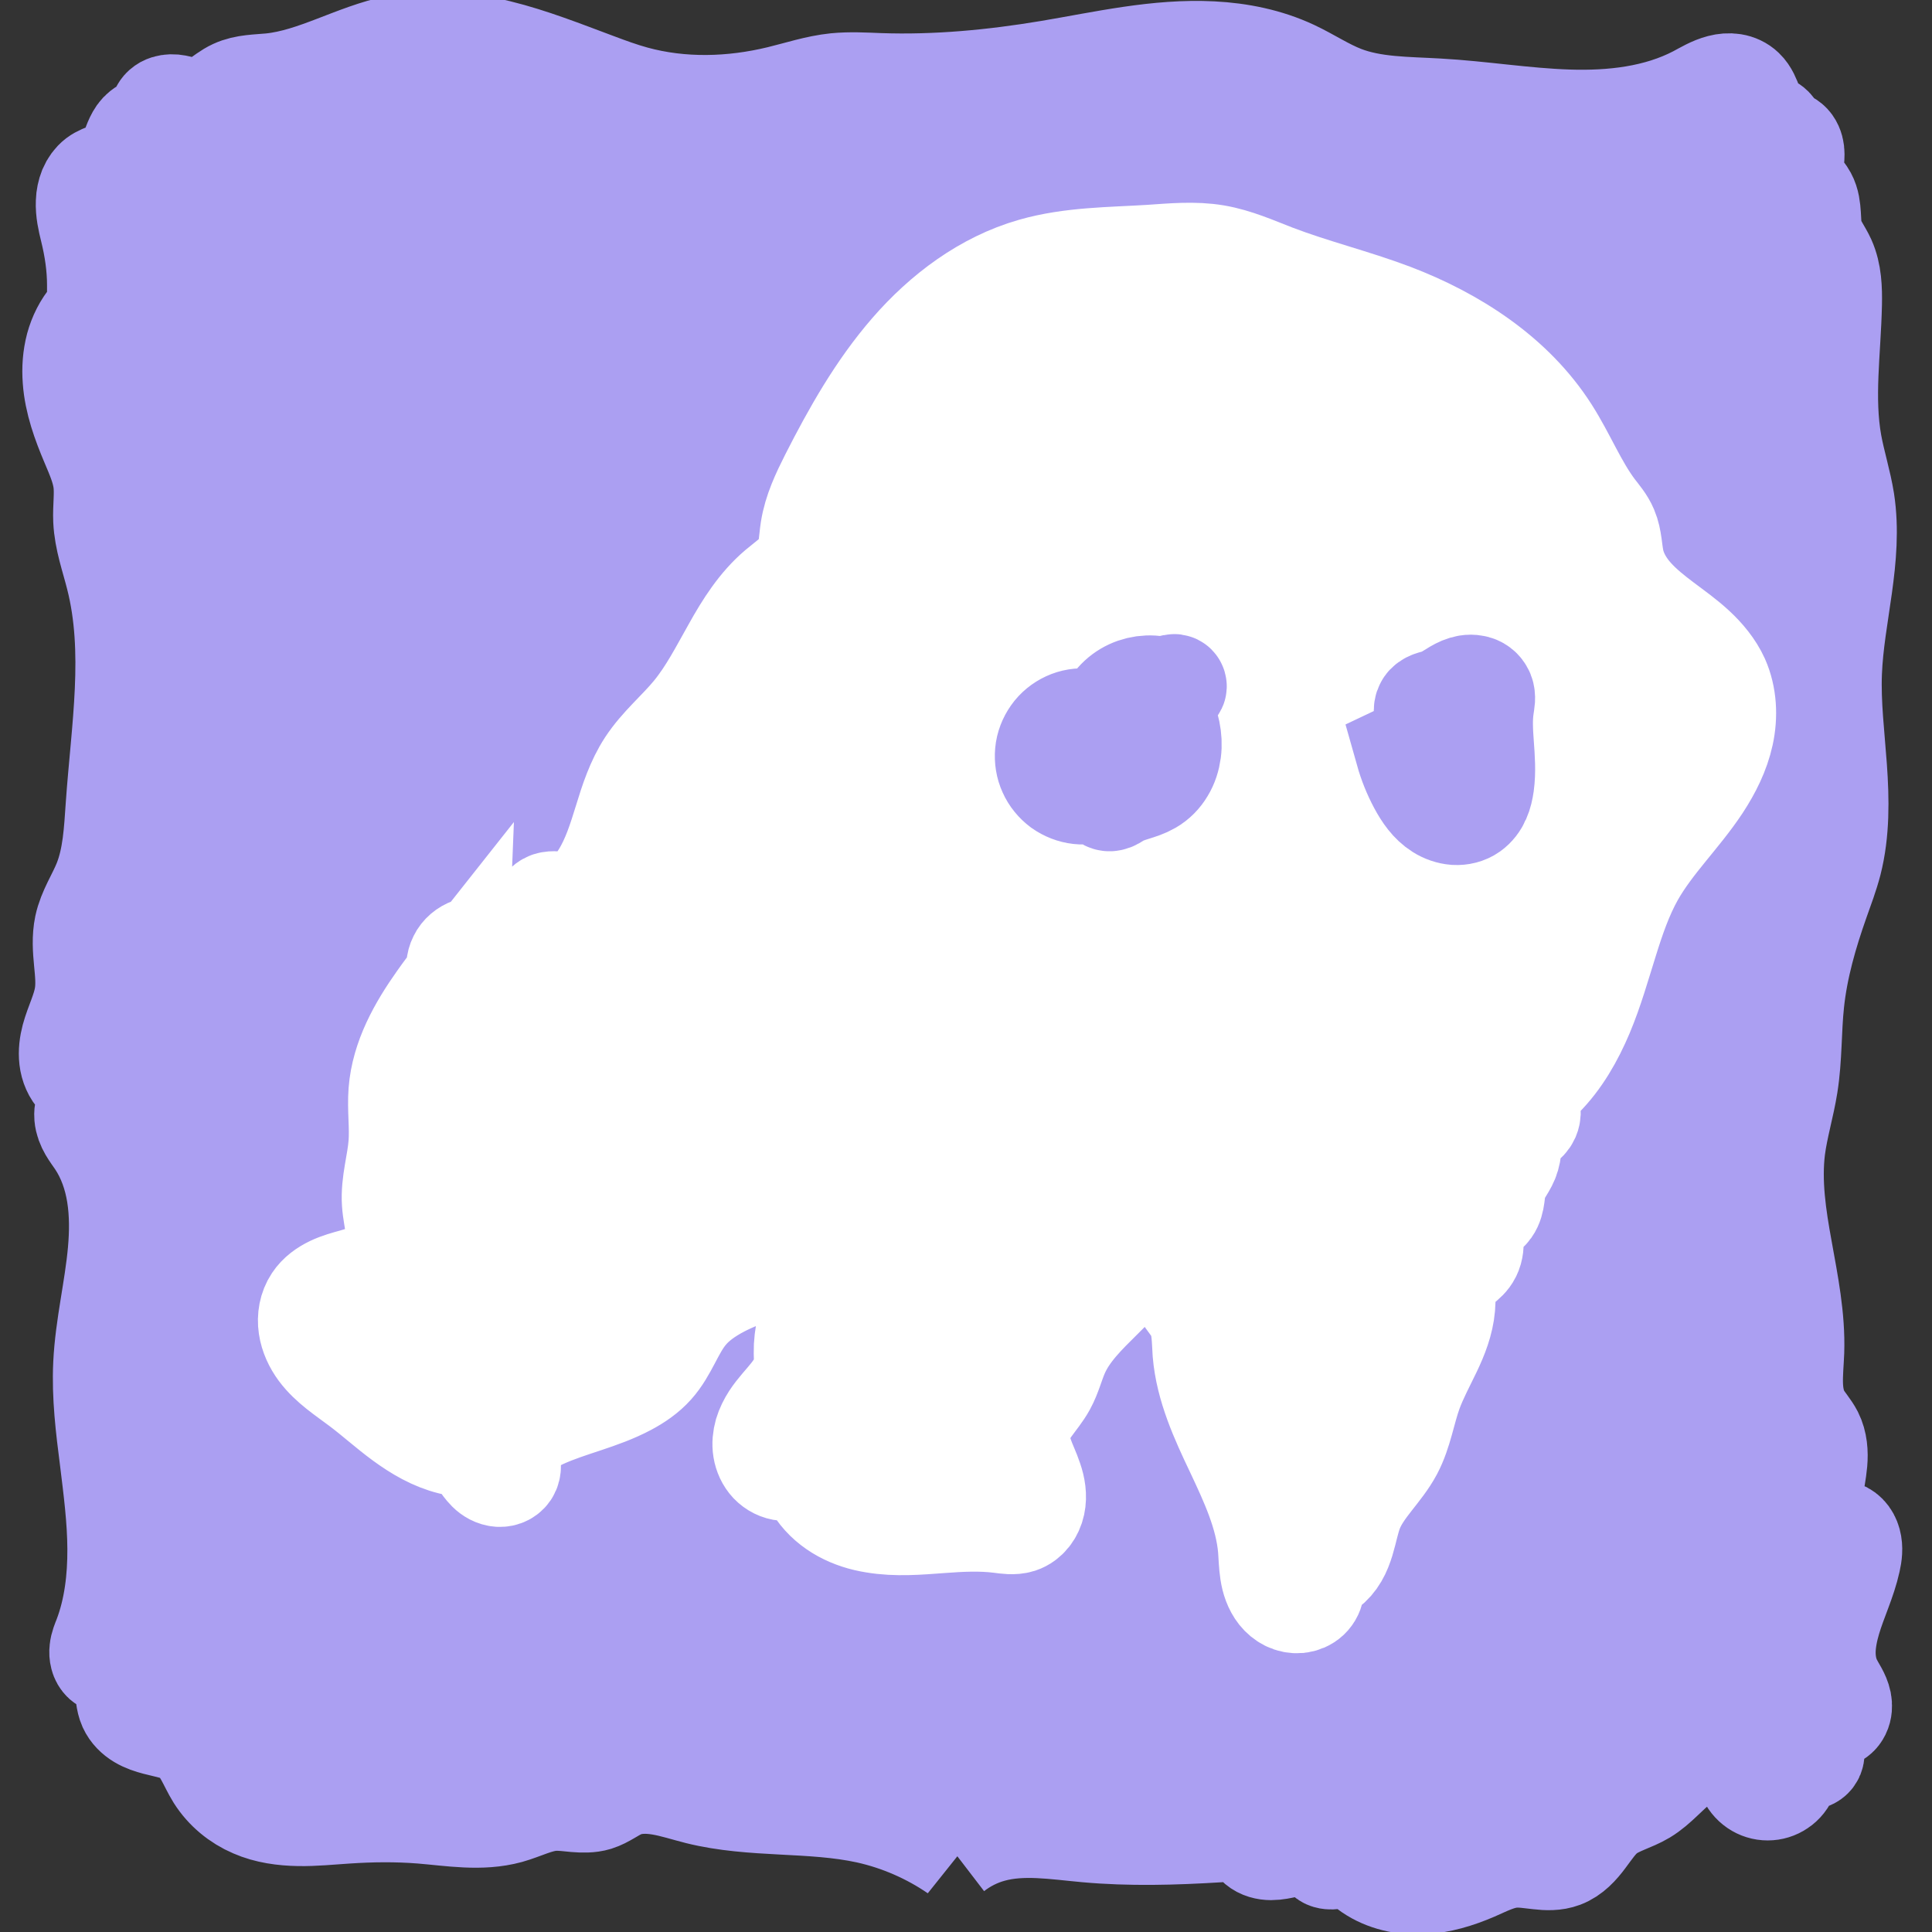 <?xml version="1.0" encoding="UTF-8" standalone="no"?>
<!-- Created with Inkscape (http://www.inkscape.org/) -->

<svg
   width="50"
   height="50"
   viewBox="0 0 13.229 13.229"
   version="1.1"
   id="svg1"
   xml:space="preserve"
   inkscape:version="1.3.2 (091e20e, 2023-11-25, custom)"
   sodipodi:docname="fent-um.svg"
   xmlns:inkscape="http://www.inkscape.org/namespaces/inkscape"
   xmlns:sodipodi="http://sodipodi.sourceforge.net/DTD/sodipodi-0.dtd"
   xmlns="http://www.w3.org/2000/svg"
   xmlns:svg="http://www.w3.org/2000/svg"><rect x="0" y="0" width="13.229" height="13.229" fill="#333333" stroke="none"/><sodipodi:namedview
     id="namedview1"
     pagecolor="#ffffff"
     bordercolor="#000000"
     borderopacity="0.25"
     inkscape:showpageshadow="2"
     inkscape:pageopacity="0.0"
     inkscape:pagecheckerboard="0"
     inkscape:deskcolor="#d1d1d1"
     inkscape:document-units="mm"
     inkscape:zoom="5.911246"
     inkscape:cx="21.991979"
     inkscape:cy="44.068543"
     inkscape:window-width="2560"
     inkscape:window-height="1369"
     inkscape:window-x="-8"
     inkscape:window-y="-8"
     inkscape:window-maximized="1"
     inkscape:current-layer="layer1" /><defs
     id="defs1"><inkscape:path-effect
       effect="spiro"
       id="path-effect4"
       is_visible="true"
       lpeversion="1" /><inkscape:path-effect
       effect="spiro"
       id="path-effect3"
       is_visible="true"
       lpeversion="1" /><inkscape:path-effect
       effect="spiro"
       id="path-effect2"
       is_visible="true"
       lpeversion="1" /><inkscape:path-effect
       effect="spiro"
       id="path-effect1"
       is_visible="true"
       lpeversion="1" /></defs><g
     inkscape:label="Layer 1"
     inkscape:groupmode="layer"
     id="layer1"><path
       style="fill:#ab9ff2;fill-opacity:1;stroke:#ab9ff2;stroke-width:0.688;stroke-opacity:1"
       d="M 6.624,13.025 C 6.435,12.897 6.221,12.805 5.998,12.756 5.601,12.67 5.183,12.719 4.789,12.622 c -0.089,-0.022 -0.176,-0.051 -0.267,-0.066 -0.09,-0.015 -0.186,-0.015 -0.27,0.021 -0.061,0.026 -0.115,0.07 -0.179,0.09 -0.05,0.015 -0.104,0.013 -0.156,0.009 -0.052,-0.005 -0.105,-0.012 -0.157,-0.009 -0.109,0.007 -0.208,0.061 -0.313,0.09 -0.203,0.055 -0.417,0.017 -0.627,0 -0.179,-0.014 -0.358,-0.012 -0.537,0 -0.113,0.007 -0.226,0.019 -0.339,0.017 -0.113,-0.002 -0.228,-0.017 -0.332,-0.062 -0.109,-0.046 -0.205,-0.124 -0.269,-0.224 -0.029,-0.046 -0.051,-0.095 -0.078,-0.143 -0.026,-0.047 -0.058,-0.093 -0.101,-0.126 -0.034,-0.026 -0.075,-0.042 -0.116,-0.054 -0.041,-0.012 -0.083,-0.02 -0.125,-0.031 -0.042,-0.011 -0.083,-0.024 -0.12,-0.046 -0.037,-0.022 -0.069,-0.053 -0.087,-0.092 -0.02,-0.044 -0.02,-0.095 -0.026,-0.143 -0.003,-0.024 -0.008,-0.048 -0.018,-0.07 -0.01,-0.022 -0.025,-0.042 -0.045,-0.056 -0.014,-0.009 -0.03,-0.015 -0.046,-0.021 -0.016,-0.006 -0.031,-0.013 -0.044,-0.024 -0.012,-0.011 -0.02,-0.025 -0.024,-0.041 -0.004,-0.015 -0.005,-0.032 -0.003,-0.047 0.003,-0.032 0.016,-0.061 0.028,-0.091 0.076,-0.197 0.101,-0.411 0.1,-0.622 -0.001,-0.211 -0.029,-0.421 -0.055,-0.631 C 0.554,10.027 0.526,9.803 0.537,9.578 0.55,9.312 0.617,9.05 0.641,8.784 0.653,8.651 0.654,8.516 0.633,8.384 0.612,8.252 0.567,8.123 0.492,8.012 c -0.019,-0.028 -0.04,-0.055 -0.057,-0.084 -0.017,-0.029 -0.03,-0.061 -0.033,-0.095 -0.003,-0.038 0.009,-0.076 0.015,-0.113 0.003,-0.019 0.005,-0.038 0.003,-0.057 -0.002,-0.019 -0.007,-0.038 -0.018,-0.054 -0.012,-0.017 -0.03,-0.03 -0.045,-0.045 -0.036,-0.036 -0.057,-0.086 -0.063,-0.137 -0.006,-0.051 0.001,-0.103 0.014,-0.152 0.027,-0.099 0.077,-0.191 0.094,-0.293 0.014,-0.081 0.005,-0.164 -0.003,-0.246 -0.008,-0.082 -0.014,-0.165 0.003,-0.246 0.024,-0.111 0.091,-0.208 0.134,-0.313 0.069,-0.169 0.077,-0.355 0.09,-0.537 0.038,-0.539 0.135,-1.088 0,-1.611 C 0.592,3.895 0.543,3.763 0.537,3.626 c -0.004,-0.09 0.011,-0.18 0,-0.269 C 0.525,3.263 0.485,3.175 0.448,3.088 0.386,2.943 0.33,2.793 0.319,2.636 c -0.006,-0.079 -3.6683e-4,-0.158 0.02,-0.235 0.021,-0.076 0.057,-0.148 0.109,-0.208 0.014,-0.016 0.029,-0.031 0.045,-0.045 V 1.969 c 0,-0.132 -0.02,-0.263 -0.052,-0.391 -0.016,-0.064 -0.031,-0.129 -0.028,-0.195 0.001,-0.033 0.008,-0.066 0.02,-0.096 0.013,-0.03 0.033,-0.058 0.059,-0.078 0.027,-0.02 0.059,-0.031 0.091,-0.043 0.031,-0.012 0.063,-0.024 0.088,-0.047 0.021,-0.018 0.035,-0.043 0.047,-0.068 0.012,-0.025 0.02,-0.052 0.03,-0.077 0.01,-0.026 0.021,-0.051 0.037,-0.074 0.016,-0.022 0.039,-0.041 0.065,-0.05 0.017,-0.005 0.034,-0.007 0.051,-0.012 0.008,-0.003 0.016,-0.006 0.023,-0.012 0.007,-0.005 0.012,-0.013 0.015,-0.021 0.002,-0.007 0.002,-0.015 0.001,-0.022 -6.1496e-4,-0.007 -0.002,-0.015 -0.001,-0.022 4.383e-4,-0.013 0.005,-0.026 0.012,-0.036 0.007,-0.011 0.017,-0.019 0.029,-0.026 0.023,-0.012 0.05,-0.015 0.075,-0.013 0.051,0.005 0.1,0.03 0.152,0.03 0.051,-1.558e-4 0.098,-0.024 0.141,-0.052 0.042,-0.028 0.082,-0.061 0.128,-0.082 0.083,-0.038 0.178,-0.036 0.269,-0.045 0.311,-0.032 0.589,-0.207 0.895,-0.269 0.241,-0.048 0.493,-0.024 0.732,0.034 0.239,0.058 0.469,0.149 0.7,0.234 0.089,0.033 0.177,0.065 0.269,0.09 0.335,0.091 0.692,0.081 1.029,0 0.134,-0.032 0.266,-0.076 0.403,-0.09 0.104,-0.01 0.209,-0.004 0.313,0 0.404,0.014 0.809,-0.024 1.209,-0.09 0.386,-0.064 0.773,-0.154 1.164,-0.134 0.2,0.01 0.4,0.05 0.582,0.134 0.121,0.056 0.233,0.131 0.358,0.179 0.212,0.081 0.445,0.077 0.671,0.09 0.31,0.017 0.618,0.068 0.929,0.078 0.311,0.01 0.631,-0.025 0.907,-0.167 0.057,-0.03 0.113,-0.064 0.176,-0.08 0.031,-0.008 0.064,-0.011 0.096,-0.006 0.032,0.005 0.063,0.019 0.086,0.041 0.032,0.03 0.048,0.073 0.064,0.114 0.008,0.021 0.016,0.041 0.028,0.06 0.011,0.019 0.025,0.037 0.043,0.049 0.018,0.013 0.039,0.021 0.058,0.034 0.009,0.006 0.018,0.014 0.023,0.024 0.006,0.009 0.009,0.021 0.008,0.032 -7.42e-4,0.008 -0.004,0.015 -0.005,0.023 -6.12e-4,0.004 -8.13e-4,0.008 -1.31e-4,0.012 6.81e-4,0.004 0.002,0.008 0.005,0.01 0.003,0.003 0.006,0.005 0.01,0.006 0.004,8.6042e-4 0.008,7.8618e-4 0.012,2.134e-4 0.008,-0.001 0.015,-0.004 0.023,-0.006 0.013,-0.003 0.027,-5.3264e-4 0.04,0.005 0.012,0.006 0.023,0.015 0.031,0.026 0.016,0.022 0.022,0.05 0.022,0.077 2.45e-4,0.027 -0.004,0.054 -0.007,0.081 -0.003,0.027 -0.003,0.055 0.005,0.08 0.008,0.026 0.024,0.048 0.041,0.069 0.017,0.021 0.035,0.041 0.048,0.065 0.022,0.04 0.027,0.087 0.03,0.133 0.003,0.046 0.003,0.092 0.015,0.136 0.018,0.064 0.062,0.118 0.09,0.179 0.044,0.097 0.047,0.207 0.045,0.313 -0.007,0.329 -0.059,0.661 0,0.985 0.025,0.135 0.068,0.267 0.09,0.403 0.062,0.4 -0.074,0.804 -0.09,1.209 -0.009,0.225 0.02,0.449 0.036,0.673 0.016,0.224 0.02,0.453 -0.036,0.67 -0.024,0.091 -0.058,0.18 -0.09,0.269 -0.083,0.232 -0.153,0.471 -0.179,0.716 -0.021,0.194 -0.014,0.39 -0.045,0.582 -0.024,0.15 -0.07,0.297 -0.09,0.448 -0.03,0.239 0.007,0.48 0.051,0.717 0.043,0.237 0.092,0.475 0.084,0.715 -0.003,0.076 -0.011,0.152 -0.009,0.228 0.002,0.076 0.016,0.154 0.054,0.219 0.027,0.047 0.065,0.086 0.09,0.134 0.031,0.061 0.036,0.132 0.03,0.2 -0.006,0.068 -0.021,0.135 -0.03,0.203 -0.007,0.056 -0.01,0.115 0.01,0.167 0.01,0.026 0.026,0.051 0.047,0.069 0.021,0.018 0.049,0.03 0.077,0.032 0.015,7.07e-4 0.03,-0.002 0.045,0 0.023,0.002 0.044,0.014 0.06,0.03 0.016,0.016 0.027,0.037 0.033,0.059 0.012,0.044 0.006,0.091 -0.004,0.135 -0.032,0.144 -0.099,0.278 -0.141,0.419 -0.021,0.071 -0.036,0.143 -0.038,0.217 -0.001,0.074 0.012,0.148 0.045,0.214 0.024,0.048 0.058,0.091 0.069,0.144 0.005,0.026 0.004,0.054 -0.008,0.078 -0.006,0.012 -0.014,0.023 -0.025,0.031 -0.01,0.008 -0.023,0.014 -0.036,0.016 -0.015,0.002 -0.03,-0.001 -0.045,0 -0.019,0.001 -0.037,0.009 -0.052,0.021 -0.015,0.012 -0.026,0.028 -0.033,0.046 -0.014,0.035 -0.013,0.075 -0.004,0.112 0.004,0.015 0.008,0.03 0.01,0.045 0.001,0.015 -6.73e-4,0.032 -0.01,0.044 -0.007,0.01 -0.018,0.017 -0.029,0.021 -0.011,0.004 -0.024,0.006 -0.036,0.007 -0.012,0.001 -0.024,0.002 -0.036,0.004 -0.012,0.002 -0.024,0.006 -0.034,0.013 -0.014,0.01 -0.022,0.025 -0.029,0.041 -0.006,0.016 -0.01,0.032 -0.016,0.048 -0.012,0.031 -0.034,0.059 -0.062,0.077 -0.028,0.019 -0.061,0.029 -0.095,0.029 -0.034,0 -0.067,-0.01 -0.095,-0.029 -0.028,-0.019 -0.05,-0.046 -0.062,-0.077 -0.007,-0.033 -0.023,-0.064 -0.045,-0.09 -0.024,-0.028 -0.056,-0.049 -0.09,-0.062 -0.035,-0.013 -0.072,-0.018 -0.109,-0.016 -0.074,0.004 -0.144,0.035 -0.204,0.078 -0.095,0.068 -0.168,0.164 -0.269,0.224 -0.086,0.051 -0.189,0.073 -0.269,0.134 -0.059,0.046 -0.101,0.11 -0.146,0.169 -0.045,0.06 -0.098,0.118 -0.168,0.144 -0.056,0.021 -0.119,0.019 -0.178,0.012 -0.06,-0.006 -0.12,-0.017 -0.18,-0.012 -0.095,0.007 -0.181,0.052 -0.269,0.09 -0.122,0.052 -0.251,0.091 -0.383,0.097 -0.132,0.006 -0.268,-0.023 -0.378,-0.097 -0.028,-0.019 -0.054,-0.041 -0.083,-0.058 -0.029,-0.018 -0.062,-0.031 -0.096,-0.031 -0.023,1.6e-5 -0.045,0.006 -0.068,0.009 -0.011,0.002 -0.023,0.002 -0.034,0.001 -0.011,-0.001 -0.023,-0.004 -0.032,-0.01 -0.018,-0.011 -0.03,-0.03 -0.045,-0.045 -0.028,-0.027 -0.068,-0.04 -0.107,-0.041 -0.039,-0.002 -0.078,0.006 -0.116,0.014 -0.038,0.008 -0.077,0.017 -0.116,0.017 -0.039,-6.7e-5 -0.079,-0.01 -0.109,-0.035 -0.016,-0.013 -0.029,-0.031 -0.045,-0.045 -0.029,-0.026 -0.068,-0.039 -0.107,-0.045 -0.039,-0.005 -0.078,-0.003 -0.117,-2.53e-4 -0.313,0.019 -0.628,0.028 -0.94,0 -0.224,-0.02 -0.454,-0.059 -0.671,0 -0.097,0.026 -0.189,0.072 -0.269,0.134 z"
       id="path4"
       inkscape:path-effect="#path-effect4"
       inkscape:original-d="M 6.6243789,13.024961 C 6.415502,12.935442 6.2123864,12.831062 5.9977485,12.756405 5.5290312,12.593373 5.2438183,12.672635 4.7892469,12.622127 4.6450231,12.606101 4.406307,12.525977 4.2521351,12.577368 c -0.086591,0.02886 -0.092447,0.06066 -0.1790375,0.08952 -0.099079,0.03303 -0.2093949,-0.01039 -0.313315,0 -0.40322,0.04032 -0.091416,0.01555 -0.3133154,0.08952 -0.16511,0.05504 -0.4642196,0 -0.6266304,0 -0.1448776,0 -0.3878306,-0.03732 -0.5371117,0 -0.1975617,0.04939 -0.5056468,0.120984 -0.6713897,-0.04476 -0.090667,-0.09067 -0.191834,-0.121501 -0.2685559,-0.223797 -0.043393,-0.05786 -0.1239447,-0.213463 -0.1790373,-0.268556 -0.02783,-0.02783 -0.37665368,-0.176503 -0.44759315,-0.223796 -0.0975278,-0.06502 -0.003013,-0.182051 -0.0895186,-0.268556 -0.0235902,-0.02359 -0.0659284,-0.02117 -0.0895186,-0.04476 -0.0421995,-0.0422 0,-0.119359 0,-0.179038 0,-0.405545 -0.0517369,-0.867276 0.0447593,-1.253261 0.037168,-0.148672 -0.0447593,-0.4743984 -0.0447593,-0.6713894 0,-0.4264504 0.0793073,-1.1530205 -0.0447593,-1.5665759 -0.0191728,-0.063909 -0.0733359,-0.1143064 -0.0895186,-0.1790375 -0.018093,-0.072372 0.0333616,-0.1570733 0,-0.2237965 -0.009436,-0.018873 -0.038087,-0.024741 -0.0447593,-0.044759 -0.0557415,-0.1672246 0.0176988,-0.4195077 0.0447593,-0.5818711 0.0266137,-0.1596819 -0.0266136,-0.3326707 0,-0.4923525 0.019535,-0.1172091 0.11220225,-0.2029368 0.13427798,-0.3133151 0.0348587,-0.1742935 0.0499502,-0.3590542 0.0895186,-0.5371119 0.1026909,-0.462109 0.0804988,-1.1283428 0,-1.6113355 -0.0977356,-0.5864134 0.0100018,0.29381 -0.0895186,-0.4028336 -0.012451,-0.087156 0.0172461,-0.1823255 0,-0.2685561 -0.0180531,-0.090265 -0.0601317,-0.180395 -0.0895186,-0.2685558 -0.0308386,-0.092516 -0.0372593,-0.7834084 0,-0.8951863 0.006672,-0.020017 0.0298395,-0.02984 0.0447593,-0.044759 0,-0.059679 0,-0.1193582 0,-0.1790373 0,-0.058314 -0.0108394,-0.7500688 0,-0.7609084 C 0.59758999,1.1032658 0.29721256,1.4931618 0.6713899,1.1189841 0.7402913,1.0500831 0.78152578,0.91932958 0.85042717,0.85042822 c 0.0235902,-0.0235903 0.0659284,-0.0211691 0.0895186,-0.0447593 0.0105497,-0.01055 -0.01055,-0.0342095 0,-0.0447593 C 0.95880932,0.74204469 1.1778316,0.72637236 1.2085015,0.71614905 1.2948349,0.6873713 1.3836315,0.61301309 1.4770574,0.5818711 1.5631537,0.55317236 1.6583517,0.56204368 1.7456133,0.53711181 2.1101086,0.4329703 2.2736317,0.2226599 2.6407997,0.26855589 c 0.4849764,0.060622 0.9624813,0.17459256 1.4322979,0.26855592 0.092529,0.0185057 0.1747722,0.0790982 0.2685561,0.0895186 0.2305582,0.0256175 0.78428,0.0350263 1.0294644,0 0.1136459,-0.0162351 0.2969802,-0.0718764 0.4028336,-0.0895186 0.1016159,-0.016936 0.2116995,0.016936 0.3133154,0 0.3947903,-0.0657984 0.8058623,-0.0585464 1.2085015,-0.0895186 0.3884666,-0.029882 0.7686466,-0.20012719 1.163742,-0.13427795 0.1989318,0.0331553 0.3878038,0.0695888 0.5818712,0.13427795 0.8331282,0.27770933 -0.217582,-0.0676727 0.3580746,0.17903727 0.1301295,0.0557699 0.5175824,0.10660832 0.6713896,0.0895186 0.614366,-0.0682629 1.212035,-0.0895186 1.835132,-0.0895186 0.0492,0 0.347274,-0.05556 0.358075,-0.0447593 0.110963,0.11096366 0.06364,0.11783719 0.134278,0.2237966 0.02341,0.0351121 0.07065,0.0517742 0.08952,0.0895186 0.0067,0.0133445 -0.01055,0.0342095 0,0.0447593 0.01055,0.0105497 0.03421,-0.01055 0.04476,0 0.04047,0.0404739 0.07542,0.21216462 0.08952,0.26855582 0.05403,0.2161403 0.02127,-0.00222 0.08952,0.134278 0.125093,0.2501874 -0.01803,0.017419 0.04476,0.2685559 0.01,0.039856 0.0686,0.137197 0.08952,0.1790373 0.01567,0.031331 0.04473,0.3131485 0.04476,0.3133151 0.05311,0.3186756 -0.04005,0.6642668 0,0.984705 0.06158,0.4926619 0.01135,0.090147 0.08952,0.402834 0.08003,0.3201384 -0.05378,0.8868198 -0.08952,1.2085013 -0.04886,0.4397155 0.07262,0.9070795 0,1.3427797 -0.01551,0.093077 -0.06663,0.1770123 -0.08952,0.2685558 -0.05698,0.2279229 -0.13356,0.4887653 -0.179037,0.716149 -0.0375,0.1875046 -0.02368,0.3921715 -0.04476,0.5818711 -0.01822,0.1639414 -0.08952,0.2811714 -0.08952,0.4475933 0,0.4084388 0.05691,1.0454772 0.134278,1.432298 0.02203,0.1101434 0.0067,0.3523948 0.04476,0.4475932 0.01998,0.049947 0.07251,0.083245 0.08952,0.1342778 0.04006,0.120169 -0.03075,0.279831 0,0.402834 0.01857,0.07429 0.07972,0.213997 0.134278,0.268556 0.01055,0.01055 0.03421,-0.01055 0.04476,0 0.02575,0.02575 0.06384,0.172436 0.08952,0.223796 0.08744,0.174878 -0.09572,0.657649 -0.134278,0.850428 -0.009,0.04481 0.03398,0.234577 0,0.268555 -0.01055,0.01055 -0.03421,-0.01055 -0.04476,0 -0.01468,0.01468 -0.07282,0.145636 -0.08952,0.179038 -0.01335,0.02669 0.0211,0.06842 0,0.08952 -0.01492,0.01492 -0.119358,0.02984 -0.134278,0.04476 -0.09261,0.09261 0.141518,-0.0036 -0.04476,0.08952 -0.04941,0.02471 -0.272381,0.01364 -0.313315,0 -0.09751,0.01673 -0.01492,-0.0746 -0.04476,-0.08952 -0.0558,-0.0279 -0.35832,-0.01272 -0.402833,0 -0.130064,0.03716 -0.166465,0.155735 -0.268557,0.223796 -0.02392,0.01595 -0.232767,0.122349 -0.268555,0.134278 -0.128976,0.04299 -0.177744,0.24553 -0.313316,0.313315 -0.106757,0.05338 -0.239446,-0.01318 -0.358074,0 -0.09378,0.01042 -0.175479,0.07401 -0.268556,0.08952 -0.100743,0.01679 -0.6394255,0.03037 -0.7609084,0 -0.064731,-0.01618 -0.1143061,-0.07334 -0.1790372,-0.08952 -0.043423,-0.01085 -0.094244,0.02002 -0.1342779,0 -0.018873,-0.0094 -0.024741,-0.03809 -0.044759,-0.04476 -0.1307679,-0.04359 -0.3154153,-6.88e-4 -0.4475932,-0.04476 -0.020018,-0.0067 -0.024741,-0.03809 -0.044759,-0.04476 -0.072172,-0.02406 -0.1480979,-0.03719 -0.2237965,-0.04476 -0.3037933,-0.03038 -0.6342208,0 -0.9399458,0 -0.1601454,0 -0.5265078,-0.04829 -0.6713897,0 -0.094949,0.03165 -0.1756294,0.09711 -0.2685558,0.134278 z"
       transform="matrix(0.96,0,0,0.971,0.179,0.04)" /><path
       style="display:inline;fill:#ffffff;fill-opacity:1;stroke:#ffffff;stroke-width:0.688;stroke-opacity:1"
       d="M 3.133,6.669 C 3.087,6.727 3.042,6.787 2.999,6.848 2.866,7.036 2.748,7.245 2.73,7.475 c -0.009,0.119 0.009,0.239 0,0.358 -0.01,0.135 -0.054,0.268 -0.045,0.403 0.004,0.061 0.018,0.12 0.025,0.18 0.006,0.06 0.004,0.124 -0.025,0.178 -0.025,0.047 -0.067,0.083 -0.114,0.108 -0.047,0.025 -0.098,0.04 -0.149,0.055 -0.051,0.014 -0.103,0.028 -0.151,0.051 -0.048,0.023 -0.093,0.055 -0.122,0.099 -0.034,0.051 -0.045,0.115 -0.036,0.176 0.009,0.061 0.036,0.118 0.072,0.167 0.073,0.098 0.179,0.165 0.277,0.239 0.1,0.075 0.193,0.16 0.294,0.234 0.101,0.074 0.211,0.139 0.333,0.169 0.046,0.011 0.095,0.018 0.134,0.045 0.025,0.017 0.043,0.041 0.061,0.065 0.017,0.024 0.034,0.049 0.055,0.07 0.021,0.021 0.049,0.037 0.079,0.039 0.015,0.001 0.03,-0.002 0.043,-0.009 0.013,-0.007 0.024,-0.018 0.03,-0.032 0.006,-0.014 0.007,-0.029 0.005,-0.045 -0.001,-0.015 -0.004,-0.03 -0.005,-0.045 -0.002,-0.031 0.004,-0.062 0.016,-0.091 0.012,-0.029 0.031,-0.054 0.052,-0.077 0.043,-0.045 0.099,-0.075 0.156,-0.101 0.189,-0.086 0.398,-0.126 0.582,-0.224 0.066,-0.035 0.129,-0.078 0.179,-0.134 0.094,-0.105 0.135,-0.248 0.224,-0.358 0.062,-0.077 0.145,-0.134 0.232,-0.18 0.087,-0.046 0.18,-0.08 0.271,-0.119 0.091,-0.039 0.181,-0.081 0.259,-0.141 0.078,-0.06 0.145,-0.138 0.178,-0.231 0.027,-0.077 0.03,-0.161 0.068,-0.233 0.019,-0.036 0.047,-0.068 0.084,-0.085 0.018,-0.009 0.039,-0.013 0.059,-0.013 0.02,5.701e-4 0.041,0.007 0.057,0.018 0.025,0.016 0.041,0.044 0.047,0.072 0.006,0.029 0.003,0.059 -0.005,0.087 -0.017,0.057 -0.055,0.104 -0.087,0.154 -0.054,0.084 -0.092,0.178 -0.134,0.269 -0.05,0.108 -0.106,0.213 -0.15,0.324 -0.044,0.111 -0.076,0.228 -0.074,0.347 4.585e-4,0.03 0.003,0.06 0,0.09 -0.007,0.071 -0.046,0.135 -0.09,0.191 -0.044,0.056 -0.095,0.107 -0.134,0.167 -0.02,0.031 -0.037,0.065 -0.048,0.101 -0.01,0.036 -0.014,0.074 -0.008,0.11 0.006,0.037 0.022,0.072 0.047,0.099 0.026,0.027 0.061,0.045 0.098,0.048 0.03,0.002 0.06,-0.006 0.09,0 0.032,0.006 0.059,0.028 0.08,0.053 0.021,0.025 0.036,0.054 0.055,0.081 0.044,0.063 0.104,0.114 0.172,0.151 0.068,0.037 0.142,0.06 0.218,0.072 0.152,0.026 0.307,0.012 0.46,8.04e-4 0.134,-0.01 0.269,-0.017 0.403,0 0.022,0.003 0.045,0.006 0.067,0.007 0.023,0.001 0.046,-4.5e-4 0.067,-0.007 0.027,-0.009 0.051,-0.027 0.069,-0.05 0.018,-0.023 0.03,-0.05 0.036,-0.078 0.012,-0.056 0.002,-0.115 -0.017,-0.17 -0.018,-0.055 -0.044,-0.106 -0.063,-0.161 -0.019,-0.054 -0.033,-0.112 -0.025,-0.169 0.008,-0.06 0.04,-0.115 0.075,-0.164 0.035,-0.049 0.075,-0.096 0.104,-0.149 0.039,-0.071 0.057,-0.15 0.09,-0.224 0.065,-0.147 0.185,-0.262 0.299,-0.375 0.114,-0.113 0.229,-0.234 0.283,-0.386 0.009,-0.026 0.017,-0.054 0.03,-0.078 0.007,-0.012 0.015,-0.024 0.025,-0.034 0.01,-0.01 0.022,-0.018 0.035,-0.022 0.014,-0.005 0.03,-0.006 0.044,-0.003 0.015,0.003 0.029,0.009 0.041,0.018 0.024,0.018 0.04,0.045 0.048,0.074 0.017,0.058 0.004,0.119 8.928e-4,0.179 -0.004,0.077 0.007,0.157 0.045,0.224 0.027,0.047 0.065,0.086 0.09,0.134 0.021,0.041 0.03,0.086 0.035,0.132 0.005,0.045 0.006,0.091 0.009,0.137 0.02,0.236 0.122,0.457 0.224,0.671 0.101,0.215 0.204,0.435 0.224,0.671 0.004,0.053 0.005,0.106 0.013,0.159 0.008,0.053 0.025,0.105 0.058,0.147 0.017,0.021 0.037,0.038 0.061,0.05 0.024,0.012 0.051,0.017 0.077,0.015 0.026,-0.003 0.052,-0.013 0.072,-0.032 0.019,-0.018 0.032,-0.044 0.033,-0.071 5.095e-4,-0.015 -0.002,-0.03 0,-0.045 0.002,-0.011 0.006,-0.021 0.013,-0.03 0.006,-0.009 0.014,-0.017 0.023,-0.023 0.017,-0.014 0.036,-0.024 0.054,-0.036 0.03,-0.022 0.055,-0.051 0.074,-0.084 0.019,-0.032 0.032,-0.068 0.043,-0.103 0.022,-0.072 0.034,-0.146 0.062,-0.216 0.061,-0.15 0.193,-0.26 0.269,-0.403 0.066,-0.125 0.086,-0.27 0.134,-0.403 0.036,-0.098 0.086,-0.19 0.131,-0.284 0.045,-0.094 0.084,-0.193 0.093,-0.297 0.003,-0.038 0.003,-0.077 0.007,-0.116 0.005,-0.038 0.015,-0.077 0.037,-0.108 0.019,-0.026 0.045,-0.045 0.07,-0.065 0.025,-0.02 0.05,-0.041 0.064,-0.07 0.018,-0.034 0.018,-0.074 0.019,-0.113 6.25e-4,-0.019 0.002,-0.039 0.005,-0.057 0.004,-0.019 0.01,-0.038 0.02,-0.054 0.012,-0.018 0.028,-0.032 0.044,-0.045 0.016,-0.014 0.033,-0.027 0.045,-0.044 0.018,-0.025 0.025,-0.057 0.029,-0.087 0.004,-0.031 0.006,-0.062 0.015,-0.092 0.01,-0.032 0.028,-0.061 0.045,-0.089 0.018,-0.029 0.035,-0.058 0.044,-0.09 0.009,-0.03 0.01,-0.061 0.014,-0.092 0.004,-0.031 0.012,-0.062 0.031,-0.087 0.013,-0.017 0.031,-0.029 0.048,-0.042 0.017,-0.013 0.033,-0.028 0.042,-0.048 0.009,-0.021 0.008,-0.044 0.005,-0.067 -0.003,-0.022 -0.007,-0.045 -0.005,-0.067 0.003,-0.027 0.016,-0.053 0.033,-0.074 0.017,-0.022 0.037,-0.04 0.056,-0.06 0.124,-0.124 0.212,-0.28 0.28,-0.441 0.068,-0.162 0.115,-0.331 0.168,-0.499 0.048,-0.154 0.1,-0.307 0.179,-0.448 0.126,-0.223 0.316,-0.403 0.457,-0.617 0.07,-0.107 0.129,-0.224 0.156,-0.349 0.027,-0.125 0.021,-0.26 -0.031,-0.377 -0.038,-0.083 -0.098,-0.155 -0.165,-0.217 -0.067,-0.062 -0.142,-0.115 -0.215,-0.17 -0.073,-0.055 -0.145,-0.112 -0.206,-0.18 -0.061,-0.068 -0.11,-0.149 -0.131,-0.238 -0.017,-0.074 -0.015,-0.154 -0.045,-0.224 -0.021,-0.05 -0.057,-0.091 -0.09,-0.134 C 10.797,3.325 10.72,3.129 10.608,2.954 10.363,2.57 9.959,2.31 9.534,2.148 9.269,2.048 8.992,1.981 8.728,1.88 8.596,1.829 8.465,1.77 8.325,1.746 c -0.147,-0.025 -0.298,-0.01 -0.448,0 -0.27,0.017 -0.545,0.015 -0.806,0.09 C 6.743,1.93 6.458,2.144 6.233,2.403 6.009,2.661 5.839,2.962 5.684,3.267 5.626,3.382 5.57,3.499 5.55,3.626 c -0.012,0.076 -0.01,0.156 -0.045,0.224 -0.019,0.038 -0.049,0.07 -0.08,0.098 -0.032,0.028 -0.066,0.053 -0.099,0.081 C 5.195,4.14 5.101,4.289 5.017,4.44 4.932,4.59 4.854,4.745 4.744,4.879 4.644,5.001 4.518,5.104 4.431,5.237 4.356,5.352 4.313,5.485 4.273,5.616 4.232,5.748 4.191,5.881 4.118,5.998 c -0.03,0.048 -0.065,0.093 -0.111,0.127 -0.045,0.034 -0.101,0.055 -0.158,0.052 -0.015,-8.514e-4 -0.03,-0.003 -0.045,-0.004 -0.015,-0.001 -0.03,-5.763e-4 -0.045,0.004 -0.015,0.005 -0.028,0.016 -0.039,0.028 -0.011,0.012 -0.019,0.026 -0.028,0.04 -0.009,0.014 -0.017,0.027 -0.028,0.039 -0.011,0.012 -0.024,0.022 -0.039,0.027 -0.014,0.005 -0.03,0.005 -0.045,0 -0.017,-0.01 -0.039,-0.01 -0.057,-0.001 -0.018,0.009 -0.03,0.027 -0.033,0.046 -0.002,0.015 0.001,0.03 0,0.045 -0.001,0.013 -0.006,0.025 -0.013,0.036 -0.007,0.011 -0.017,0.019 -0.028,0.026 -0.022,0.014 -0.048,0.019 -0.074,0.02 -0.026,0.001 -0.051,-7.996e-4 -0.077,-0.001 -0.026,-6.005e-4 -0.052,5.329e-4 -0.076,0.009 -0.035,0.012 -0.066,0.038 -0.082,0.071 -0.017,0.033 -0.019,0.073 -0.007,0.108 z"
       id="path1"
       inkscape:path-effect="#path-effect1"
       inkscape:original-d="m 3.1331521,6.6691382 c -0.044759,0.059679 -0.098911,0.1133549 -0.1342779,0.1790372 -6.35e-4,0.00119 -0.2398482,0.5261536 -0.268556,0.6266304 -0.030987,0.1084559 0.016015,0.2459662 0,0.3580744 -0.056463,0.3952436 -0.044759,0.059134 -0.044759,0.402834 0,0.0205 0.026788,0.3346352 0,0.3580746 C 1.8137118,9.356655 2.6701072,8.515859 2.1484472,8.9071039 2.0156445,9.006706 2.4124601,9.4519982 2.4617624,9.488975 2.660414,9.6379637 2.8713268,9.7712166 3.0883928,9.8918089 c 0.041243,0.022913 0.095021,0.01859 0.1342779,0.044759 0.013552,0.00904 0.1023226,0.2451001 0.2685561,0.1342781 0.024828,-0.01655 -0.015814,-0.06421 0,-0.089518 C 3.5529858,9.8825128 3.6248363,9.7865611 3.7150233,9.7127715 3.9359469,9.5320158 4.0444713,9.6037129 4.2968944,9.488975 4.3648066,9.4581058 4.415228,9.3980568 4.4759316,9.3546971 4.8094354,9.11648 4.513613,9.219961 4.6997281,8.9966225 4.8985352,8.7580543 5.3875617,8.514317 5.6396738,8.3252327 c 0.037411,-0.028059 0.2271313,-0.313315 0.2685558,-0.313315 0.00164,0 0.00341,0.168802 -0.044759,0.313315 -0.031649,0.094949 -0.09835,0.1751423 -0.1342779,0.2685561 -0.055759,0.1449739 -0.1911119,0.5079664 -0.2237964,0.6713897 -0.00585,0.02926 0.015351,0.063931 0,0.089519 -0.2120072,0.353345 -0.08422,-0.1304425 -0.2237968,0.3580744 -0.027357,0.095749 -0.00402,0.2957171 0.089519,0.3580741 0.024828,0.01655 0.063931,-0.01535 0.089519,0 0.054278,0.03257 0.0806,0.10073 0.1342779,0.134278 0.2006158,0.125385 0.6371695,0.200101 0.8504269,0.223797 0.1334566,0.01483 0.268556,0 0.4028339,0 0.044759,0 0.097036,0.02483 0.1342779,0 0.050542,-0.0337 -0.046333,-0.4876314 0,-0.6266302 C 7.0204914,9.6881758 7.1076965,9.5965631 7.1614905,9.488975 7.1974222,9.4171118 7.2150776,9.3370415 7.2510093,9.2651785 7.3958304,8.975536 7.6286229,8.7493789 7.8328802,8.5042702 7.8673184,8.4629444 7.9761931,8.369992 7.9223991,8.369992 c -0.100085,0 0.097107,0.1756297 0.1342779,0.2685561 0.028254,0.070635 0.018047,0.152564 0.044759,0.2237965 0.018889,0.050369 0.072507,0.083244 0.089519,0.1342779 0.028699,0.086096 0.028034,0.179357 0.044759,0.268556 0.092084,0.4911159 0.1883343,0.9106815 0.4475932,1.3427795 0.070771,0.117951 0.2160503,0.365821 0.3133151,0.268556 0.010549,-0.01055 -0.00828,-0.03235 0,-0.04476 0.023408,-0.03511 0.066111,-0.05441 0.089519,-0.08952 0.09492,-0.14238 0.1015013,-0.247762 0.1790374,-0.402834 C 9.657494,9.5547708 9.1589044,10.611262 9.5337343,9.9365682 9.6844373,9.6653029 9.5744132,9.7833316 9.6680122,9.5337343 9.7411287,9.338757 9.8260936,9.1490092 9.8918089,8.9518632 c 0.024059,-0.072172 0.01479,-0.1538714 0.044759,-0.2237965 0.024934,-0.058181 0.1142611,-0.074227 0.1342781,-0.1342779 0.0222,-0.066607 0.01385,-0.16198 0.04476,-0.2237968 0.01887,-0.037744 0.07065,-0.051774 0.08952,-0.089519 0.02751,-0.055021 0.02316,-0.1214381 0.04476,-0.1790371 0.02343,-0.062475 0.06609,-0.1165625 0.08952,-0.1790372 0.0216,-0.057599 0.01725,-0.1240161 0.04476,-0.1790375 0.01887,-0.037744 0.07385,-0.050337 0.08952,-0.089519 0.01662,-0.041558 -0.01086,-0.090855 0,-0.1342779 0.01305,-0.052188 0.06954,-0.084331 0.08952,-0.1342779 0.137555,-0.3438876 0.24975,-0.6233977 0.447593,-0.9399457 0.237326,-0.3797224 -0.08093,0.048715 0.179037,-0.447593 C 11.298001,5.7912386 11.913519,5.0331528 11.7717,4.6549688 11.639745,4.3030875 11.239141,4.1552844 11.055551,3.8493012 11.01641,3.7840663 11.037504,3.6967369 11.010792,3.6255047 10.991904,3.5751357 10.94895,3.5373548 10.921273,3.4912268 10.814632,3.3134924 10.729314,3.122146 10.607958,2.9541149 10.441632,2.7238169 9.7995053,2.2724736 9.5337343,2.1484472 9.2772094,2.0287356 8.9966225,1.9694099 8.7280667,1.8798913 8.5937888,1.835132 8.4650423,1.7676885 8.3252327,1.7456133 c -0.1473718,-0.023269 -0.2983954,0 -0.4475929,0 -0.2797411,0 -0.5572771,-0.055376 -0.8056679,0.089519 C 6.5693231,2.1283437 5.9468736,2.7425491 5.6844331,3.26743 5.6274247,3.3814469 5.5876438,3.503667 5.5501553,3.6255047 5.5277821,3.6982167 5.5423421,3.7827987 5.505396,3.8493012 5.464408,3.9230792 5.3812847,3.9642579 5.3263585,4.0283383 5.1041765,4.2875512 4.9315139,4.598226 4.7444876,4.8787655 4.6602771,5.005081 4.5105208,5.1098822 4.4311723,5.2368399 4.2894048,5.4636677 4.2223332,5.7539704 4.1178572,5.9977485 4.1092,6.0179468 3.8750496,6.1703486 3.8493012,6.1767857 c -0.028949,0.00724 -0.06121,-0.00944 -0.089519,0 -0.060051,0.020018 -0.08161,0.099166 -0.1342779,0.1342779 -0.012414,0.00828 -0.02984,0 -0.044759,0 -0.02984,0.01492 -0.065929,0.021169 -0.089519,0.044759 -0.010549,0.010549 0.013346,0.038087 0,0.044759 -0.035471,0.017735 -0.2411262,0.052946 -0.2685561,0.089519 -0.040034,0.053379 -0.059679,0.1193583 -0.089518,0.1790376 z" /><path
       style="fill:#ab9ff2;fill-opacity:1;stroke:#ab9ff2;stroke-width:0.688;stroke-opacity:1"
       d="m 7.922,5.237 c -0.037,-0.026 -0.08,-0.042 -0.125,-0.047 -0.045,-0.004 -0.091,0.003 -0.132,0.022 -0.041,0.019 -0.077,0.048 -0.103,0.085 -0.026,0.037 -0.043,0.08 -0.047,0.125 -0.004,0.045 0.003,0.091 0.022,0.132 0.018,0.041 0.048,0.077 0.084,0.104 0.037,0.026 0.08,0.043 0.125,0.048 0.045,0.005 0.091,-0.003 0.132,-0.021 0.007,-0.003 0.015,-0.007 0.023,-0.008 0.004,-4.938e-4 0.008,-2.774e-4 0.012,0.001 0.004,0.001 0.007,0.004 0.01,0.007 0.002,0.003 0.003,0.007 0.004,0.011 2.521e-4,0.004 -2.625e-4,0.008 -9.868e-4,0.011 -0.001,0.007 -0.004,0.015 -0.003,0.023 7.222e-4,0.004 0.003,0.009 0.005,0.012 0.003,0.004 0.006,0.006 0.01,0.008 0.008,0.004 0.017,0.005 0.026,0.003 0.018,-0.003 0.032,-0.014 0.048,-0.024 0.069,-0.042 0.154,-0.049 0.224,-0.09 0.04,-0.023 0.073,-0.057 0.096,-0.096 0.024,-0.039 0.038,-0.084 0.044,-0.129 0.012,-0.091 -0.011,-0.184 -0.051,-0.267 -0.009,-0.018 -0.019,-0.036 -0.026,-0.055 -0.007,-0.019 -0.012,-0.039 -0.011,-0.06 0.001,-0.02 0.009,-0.041 0.025,-0.054 0.008,-0.007 0.017,-0.012 0.027,-0.013 0.01,-0.002 0.021,-9.968e-4 0.03,0.003 0.008,0.004 0.015,0.01 0.024,0.012 0.004,9.879e-4 0.009,8.532e-4 0.013,-0.001 0.002,-9.971e-4 0.004,-0.002 0.005,-0.004 0.001,-0.002 0.002,-0.004 0.002,-0.006 9.65e-5,-0.002 -5.756e-4,-0.005 -0.002,-0.007 -0.001,-0.002 -0.003,-0.004 -0.005,-0.005 -0.004,-0.002 -0.009,-0.003 -0.013,-0.002 -0.005,9.8e-4 -0.009,0.003 -0.013,0.006 -0.004,0.002 -0.008,0.005 -0.012,0.007 -0.013,0.007 -0.029,0.009 -0.044,0.007 -0.015,-0.001 -0.03,-0.005 -0.045,-0.007 -0.082,-0.014 -0.17,0.007 -0.237,0.057 -0.067,0.05 -0.112,0.128 -0.121,0.211 z"
       id="path2"
       inkscape:path-effect="#path-effect2"
       inkscape:original-d="m 7.9223991,5.2368399 c -0.028808,0.1440413 -0.074747,0.2976568 -0.044759,0.4475932 0.00293,0.014632 0.034209,-0.010549 0.044759,0 0.010549,0.010549 -0.010549,0.03421 0,0.044759 0.021101,0.021101 0.062829,-0.013345 0.089519,0 0.095798,0.047899 0.1598895,0.038296 0.2237965,-0.089519 0.085228,-0.1704551 0.054962,-0.3195669 0.089519,-0.4923525 0.012065,-0.060321 0.00127,-0.1355389 0.044759,-0.1790372 0.010549,-0.010549 0.044759,0.01492 0.044759,0 0,-0.01492 -0.029839,0 -0.044759,0 -0.029839,0 -0.063931,-0.015354 -0.089519,0 -0.1279358,0.076761 -0.2387163,0.1790372 -0.3580745,0.2685565 z"
       transform="translate(-0.358,-0.269)" /><path
       style="fill:#ab9ff2;fill-opacity:1;stroke:#ab9ff2;stroke-width:0.688;stroke-opacity:1"
       d="m 9.399,5.505 c 0.022,0.078 0.052,0.153 0.09,0.224 0.036,0.067 0.08,0.132 0.144,0.172 0.032,0.02 0.069,0.033 0.107,0.036 0.038,0.002 0.077,-0.007 0.108,-0.029 0.028,-0.02 0.049,-0.048 0.063,-0.08 0.014,-0.031 0.021,-0.065 0.026,-0.099 0.024,-0.178 -0.028,-0.36 0,-0.537 0.002,-0.015 0.005,-0.03 0.006,-0.045 8.567e-4,-0.015 -3.902e-4,-0.031 -0.006,-0.045 -0.006,-0.014 -0.015,-0.026 -0.027,-0.035 -0.012,-0.009 -0.026,-0.015 -0.041,-0.017 -0.029,-0.006 -0.06,8.35e-4 -0.087,0.012 -0.055,0.023 -0.101,0.066 -0.158,0.084 -0.016,0.005 -0.033,0.008 -0.049,0.014 -0.008,0.003 -0.016,0.007 -0.023,0.012 -0.007,0.005 -0.013,0.011 -0.017,0.019 -0.008,0.013 -0.009,0.029 -0.008,0.044 0.001,0.015 0.005,0.03 0.008,0.045 0.007,0.047 -0.003,0.096 -0.027,0.136 -0.024,0.04 -0.063,0.072 -0.107,0.088 z"
       id="path3"
       inkscape:path-effect="#path-effect3"
       inkscape:original-d="m 9.3994564,5.505396 c 0.029839,0.074599 0.057869,0.1499473 0.089519,0.2237964 0.028873,0.067369 0.2658285,0.2712834 0.3580747,0.1790372 0.047181,-0.04718 0.071188,-0.114881 0.089519,-0.1790372 0.043361,-0.151762 0,-0.3778207 0,-0.5371118 0,-0.029839 0.021101,-0.068419 0,-0.089519 -0.065107,-0.065106 -0.2384657,-0.00514 -0.3133153,0.044759 -0.027759,0.018505 -0.071013,0.016999 -0.089519,0.044759 -0.016552,0.024828 0.011755,0.062092 0,0.089519 -0.03427,0.079962 -0.089519,0.1491978 -0.1342784,0.2237974 z"
       transform="translate(0.224,-0.358)" /></g></svg>
